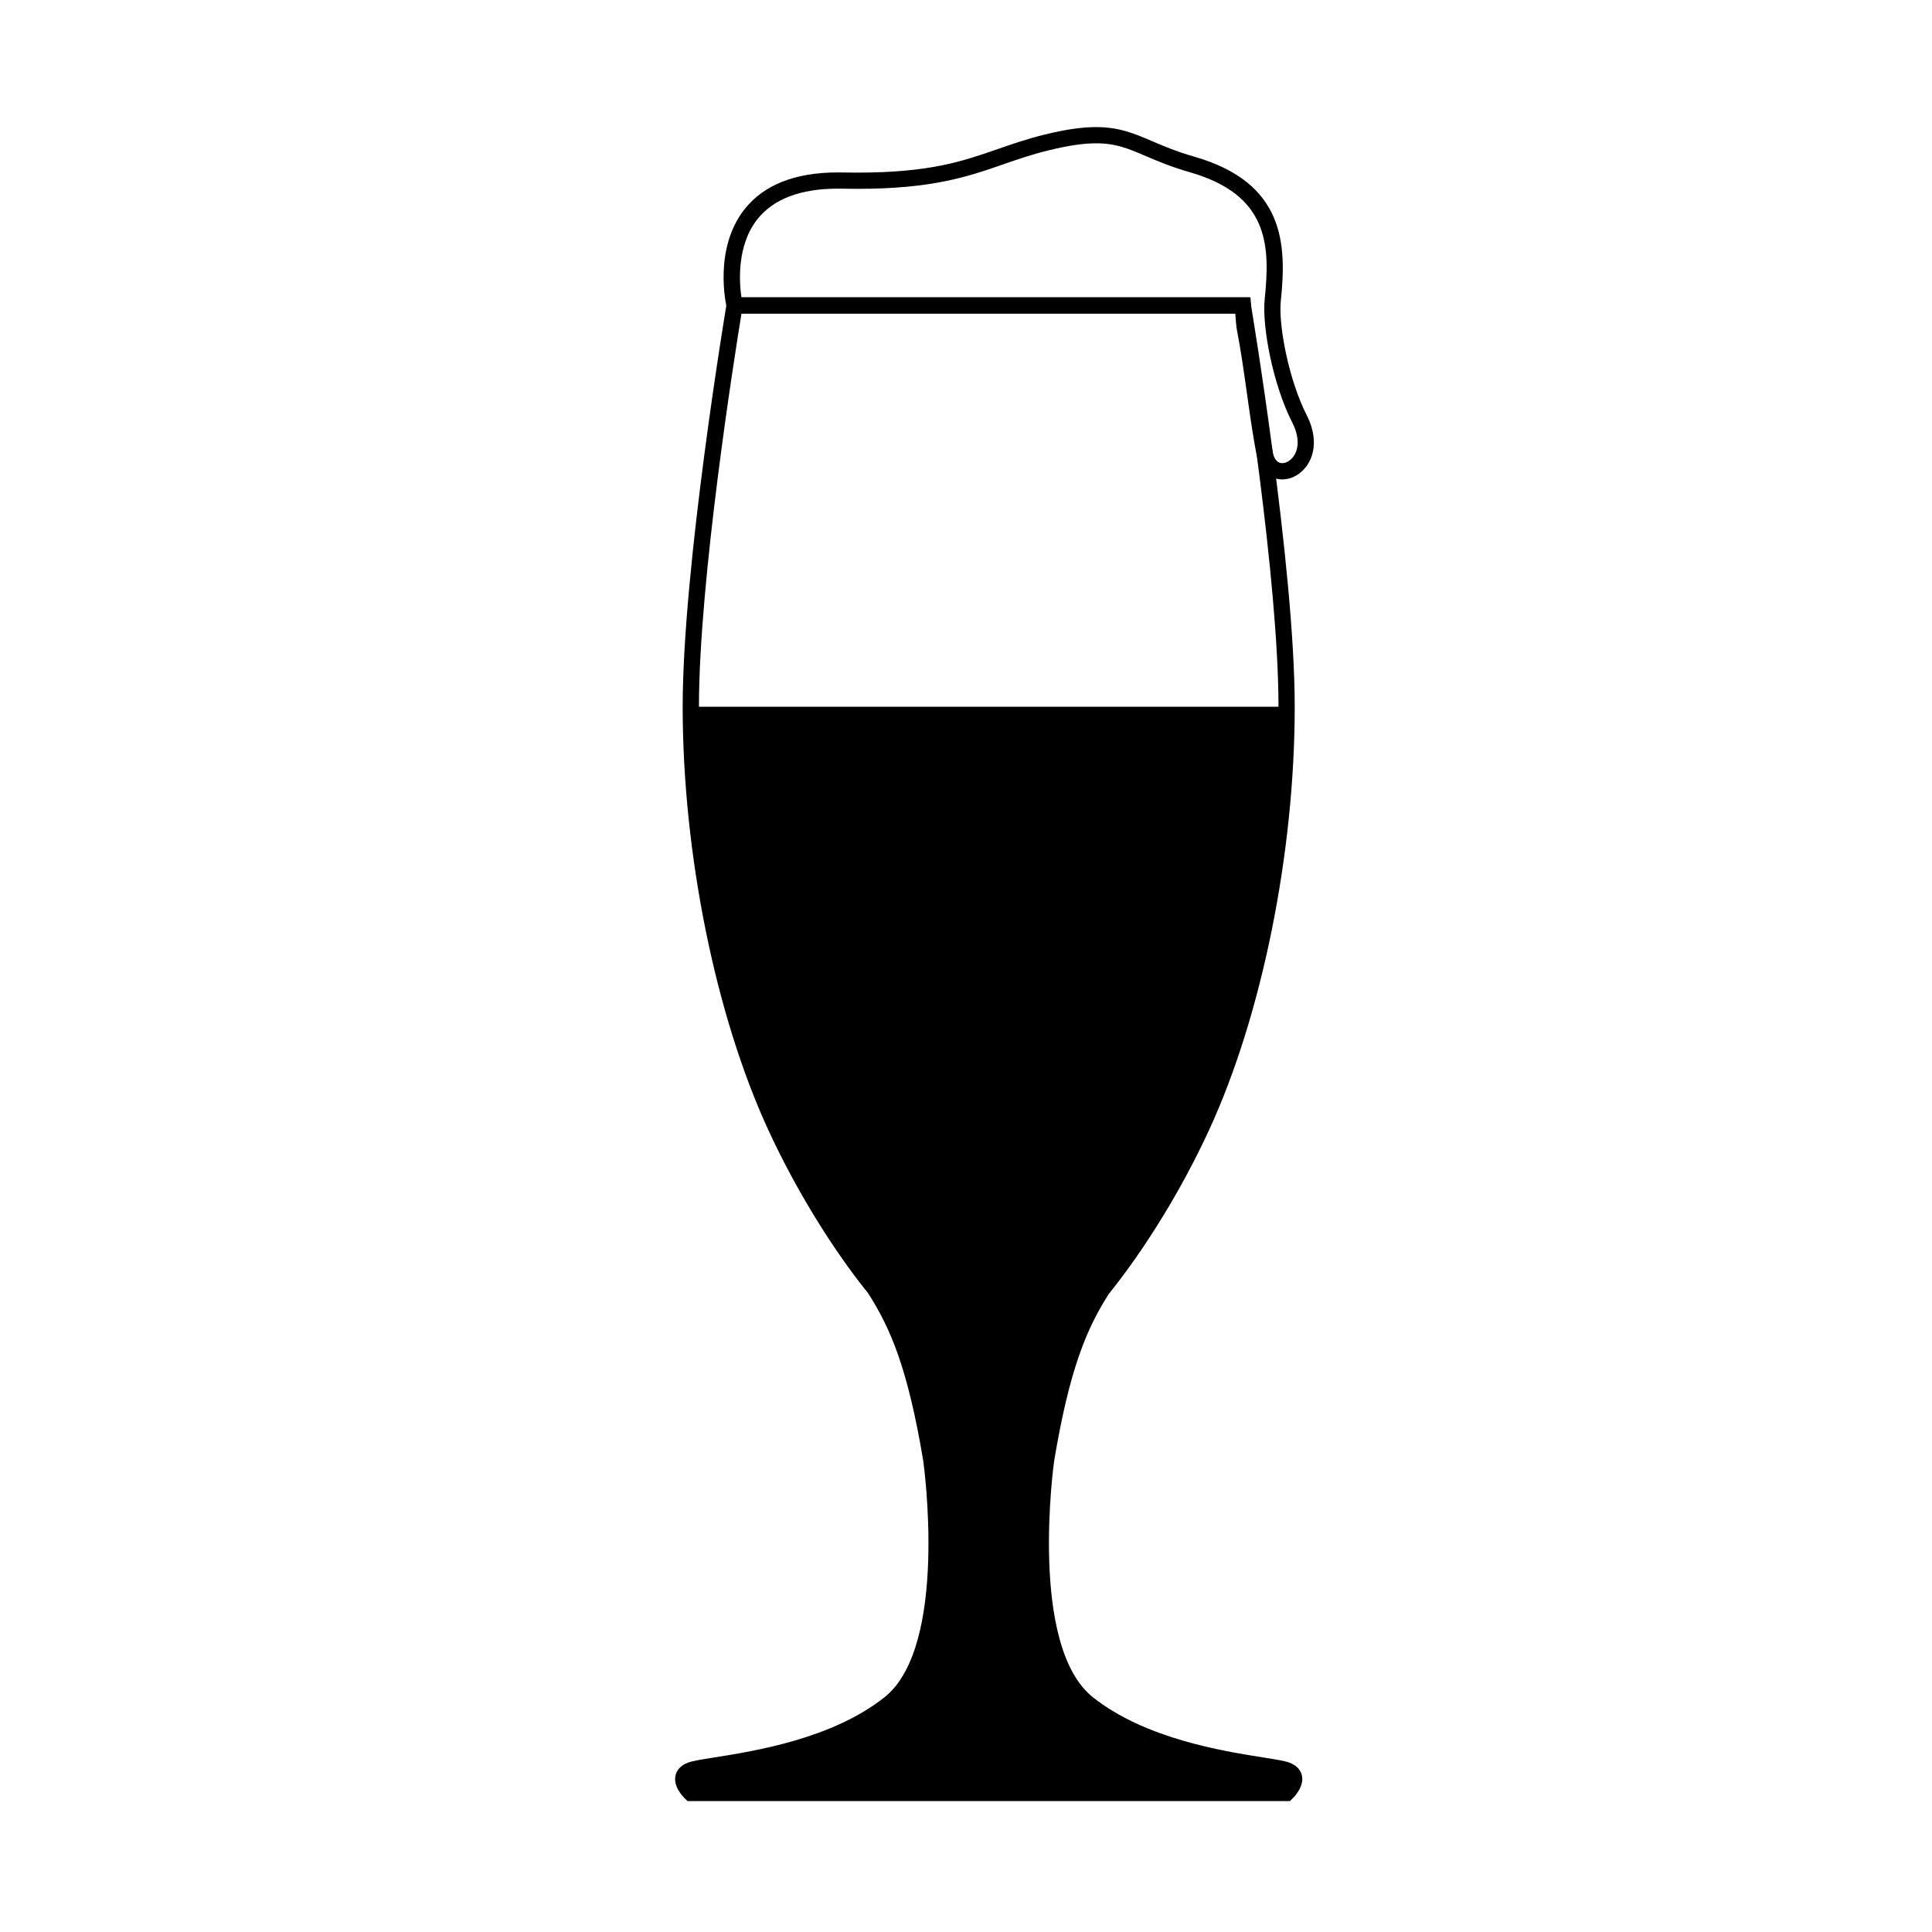 <?xml version="1.0" encoding="UTF-8"?>
<!-- Uploaded to: SVG Repo, www.svgrepo.com, Generator: SVG Repo Mixer Tools -->
<svg fill="#000000" width="800px" height="800px" version="1.1" viewBox="144 144 512 512" xmlns="http://www.w3.org/2000/svg">
 <g>
  <path d="m483.8 271.05c-2.602 0-5.719-1.613-6.691-6.137-0.918-4.297-1.727-10.051-2.586-16.137-0.832-5.918-1.691-12.043-2.711-17.23-0.168-0.832-0.336-2.856-0.453-4.449h-134.39l-0.395-1.656c-0.152-0.629-3.551-15.508 4.75-26.008 5.113-6.469 13.426-9.738 24.719-9.738l1.215 0.012c1.359 0.023 2.664 0.039 3.93 0.039h0.016c19.27 0 27.957-3.027 37.152-6.223 3.805-1.32 7.738-2.691 12.488-3.859 5.516-1.355 9.844-1.984 13.633-1.984 6.152 0 10.195 1.734 14.879 3.742 3.008 1.285 6.41 2.742 11.047 4.07 24.203 6.914 24.574 23.363 23.023 38.246-0.676 6.492 2.172 21.141 6.871 30.301 2.383 4.648 2.523 9.34 0.367 12.855-1.566 2.555-4.195 4.156-6.867 4.156zm-143.32-48.262h134.91l0.125 2.019c0.117 1.859 0.363 5.106 0.52 5.91 1.043 5.301 1.914 11.477 2.754 17.445 0.852 6.012 1.648 11.688 2.535 15.836 0.215 1.027 0.832 2.742 2.481 2.742 1.164 0 2.418-0.828 3.195-2.102 1.352-2.211 1.152-5.356-0.527-8.645-5.106-9.965-8.07-25.488-7.316-32.719 1.484-14.305 1.09-27.648-19.93-33.656-4.898-1.406-8.434-2.918-11.551-4.246-4.602-1.969-7.918-3.394-13.191-3.394-3.379 0-7.508 0.613-12.605 1.867-4.551 1.109-8.387 2.449-12.102 3.742-9.129 3.168-18.566 6.457-38.562 6.457h-0.016c-1.293 0-2.629-0.016-4.016-0.039l-1.129-0.012c-9.895 0-17.062 2.715-21.328 8.09-5.543 6.996-4.809 16.824-4.246 20.703z"/>
  <path d="m485.83 621.31h-159.62l-0.625-0.598c-0.535-0.504-3.176-3.195-2.59-6.106 0.215-1.094 0.973-2.59 3.305-3.481 1.234-0.469 3.5-0.832 6.934-1.371 10.934-1.738 31.277-4.969 45.125-15.926 17.195-13.598 10.367-62.285 10.297-62.781-4.066-24.277-8.602-34.973-14.605-44.34-9.594-11.891-19.281-27.715-26.441-43.246-14-30.355-22.695-73.344-22.695-112.17 0-37.137 11.512-106 11.629-106.69l0.301-1.797h138.34l0.301 1.797c0.117 0.691 11.629 69.555 11.629 106.69 0 38.832-8.695 81.82-22.695 112.17-7.152 15.531-16.844 31.355-26.57 43.438-5.863 9.164-10.402 19.859-14.48 44.188-0.066 0.453-6.887 49.152 10.305 62.738 13.852 10.957 34.195 14.188 45.125 15.926 3.43 0.539 5.703 0.902 6.926 1.371 2.336 0.891 3.09 2.387 3.309 3.481 0.586 2.906-2.055 5.602-2.59 6.106zm-157.81-4.309h156c0.488-0.625 0.828-1.27 0.801-1.535-0.02 0-0.18-0.152-0.625-0.316-0.805-0.301-3.246-0.691-6.07-1.145-11.32-1.793-32.387-5.141-47.121-16.793-19.113-15.109-12.188-64.676-11.887-66.773 4.191-25.023 9.125-36.5 15.246-46.047 9.652-12.004 19.141-27.508 26.152-42.727 13.758-29.824 22.297-72.125 22.297-110.38 0-33.434-9.465-93.094-11.273-104.19l-131.04-0.004c-1.812 11.09-11.273 70.754-11.273 104.19 0 38.254 8.543 80.551 22.297 110.38 7.012 15.219 16.5 30.719 26.016 42.531 6.258 9.742 11.195 21.227 15.371 46.188 0.312 2.152 7.238 51.707-11.879 66.824-14.738 11.652-35.805 15.004-47.121 16.793-2.828 0.453-5.266 0.84-6.074 1.145-0.508 0.191-0.645 0.367-0.645 0.367-0.008 0.23 0.367 0.898 0.828 1.492z"/>
  <path d="m484.97 331.29c0 39.23-8.73 81.414-22.5 111.28-6.793 14.73-16.32 30.602-26.293 42.984-5.961 9.297-10.75 20.262-14.922 45.18-0.023 0.176-7.352 50.203 11.09 64.785 18.477 14.609 48.113 15.895 52.629 17.617 4.516 1.723 0 6.016 0 6.016l-81.445 0.004h-76.461s-4.516-4.297 0-6.016c4.516-1.719 34.152-3.008 52.629-17.617 18.445-14.582 11.113-64.609 11.09-64.785-4.172-24.922-8.961-35.887-14.922-45.18-9.977-12.383-19.504-28.254-26.293-42.984-13.77-29.867-22.5-72.051-22.5-111.28z"/>
 </g>
</svg>